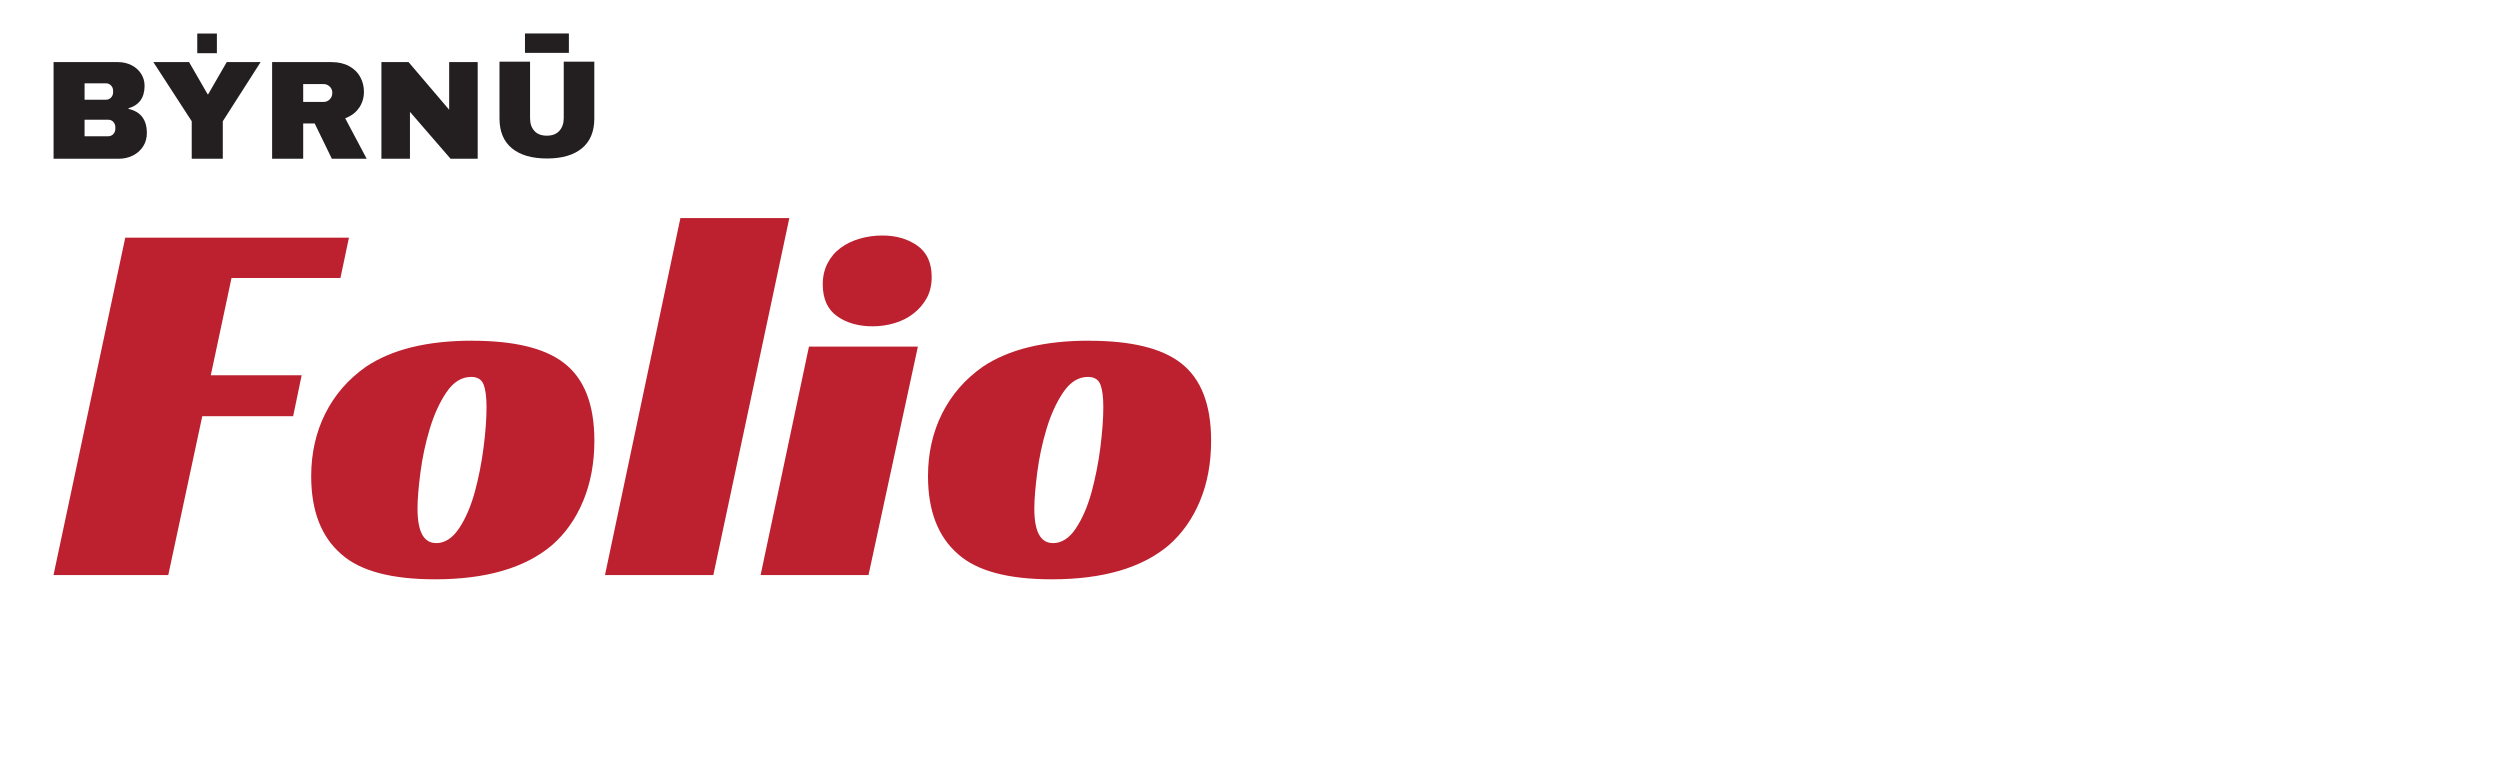 <?xml version="1.0" encoding="UTF-8"?>
<svg xmlns="http://www.w3.org/2000/svg" viewBox="0 0 393.4 120.87">
  <defs>
    <style>
      .cls-1 {
        fill: #231f20;
      }

      .cls-2 {
        fill: #bd202e;
      }
    </style>
  </defs>
  <g id="Byrnu">
    <path class="cls-1" d="M20.66,10.24c.64.32,1.15.76,1.53,1.34s.56,1.22.56,1.92c0,1.87-.85,3.05-2.54,3.54v.09c1.93.44,2.9,1.71,2.9,3.8,0,.8-.2,1.5-.59,2.11-.39.61-.93,1.09-1.6,1.43-.68.34-1.42.51-2.23.51h-10.26v-15.21h10.13c.77,0,1.47.16,2.11.48ZM13.31,15.69h3.36c.32,0,.59-.11.81-.34.21-.23.32-.51.32-.85v-.22c0-.32-.11-.6-.33-.83-.22-.23-.49-.34-.8-.34h-3.36v2.59ZM13.31,21.44h3.71c.32,0,.59-.11.81-.34.21-.23.32-.51.32-.85v-.22c0-.34-.11-.62-.32-.85-.21-.23-.48-.34-.81-.34h-3.71v2.61Z"/>
    <path class="cls-1" d="M35.06,24.98h-4.89v-5.9l-6.04-9.31h5.62l2.92,5.06h.09l2.92-5.06h5.33l-5.95,9.31v5.9ZM31.04,8.37v-3.09h3.09v3.09h-3.09Z"/>
    <path class="cls-1" d="M56.51,16.95c-.5.75-1.23,1.3-2.19,1.66l3.38,6.37h-5.48l-2.7-5.55h-1.81v5.55h-4.89v-15.21h9.31c1.09,0,2.02.21,2.8.63.77.42,1.36.99,1.75,1.7.39.72.59,1.49.59,2.33,0,.93-.25,1.77-.75,2.52ZM51.89,13.63c-.27-.27-.59-.4-.97-.4h-3.21v2.81h3.21c.38,0,.71-.14.97-.41.27-.27.4-.61.4-1.01s-.13-.73-.4-1Z"/>
    <path class="cls-1" d="M70.9,24.98l-6.39-7.38v7.38h-4.49v-15.21h4.27l6.39,7.5v-7.5h4.49v15.21h-4.27Z"/>
    <path class="cls-1" d="M91.58,23.33c-1.29,1.07-3.13,1.61-5.51,1.61s-4.22-.54-5.52-1.61c-1.3-1.07-1.95-2.64-1.95-4.68v-8.95h4.81v8.89c0,.84.22,1.51.68,2.01.45.5,1.1.75,1.96.75s1.51-.25,1.97-.76c.46-.51.69-1.18.69-2v-8.89h4.81v8.95c0,2.05-.65,3.61-1.94,4.68ZM82.61,8.32v-3.05h6.91v3.05h-6.91Z"/>
  </g>
  <g id="Folio">
    <g>
      <path class="cls-2" d="M19.71,37.4h35.2l-1.34,6.35h-17.14l-3.26,15.3h14.3l-1.34,6.44h-14.3l-5.35,25H8.42l11.29-53.09Z"/>
      <path class="cls-2" d="M74.3,53.62c6.63,0,11.45,1.17,14.46,3.51,3.18,2.45,4.77,6.52,4.77,12.21,0,3.51-.59,6.68-1.76,9.49-1.17,2.81-2.81,5.14-4.93,6.98-4.24,3.57-10.37,5.35-18.39,5.35-6.85,0-11.76-1.31-14.71-3.93-3.18-2.73-4.77-6.83-4.77-12.29,0-3.62.74-6.91,2.22-9.87,1.48-2.95,3.61-5.4,6.4-7.36,4.07-2.73,9.64-4.1,16.72-4.1ZM68.61,85.47c1.39,0,2.6-.78,3.64-2.34,1.03-1.56,1.85-3.47,2.47-5.73.61-2.26,1.07-4.6,1.38-7.02.31-2.42.46-4.53.46-6.31,0-1.56-.15-2.74-.46-3.55-.31-.81-.96-1.21-1.96-1.21-1.5,0-2.8.81-3.89,2.42-1.09,1.62-1.96,3.54-2.63,5.77-.67,2.23-1.16,4.51-1.46,6.85-.31,2.34-.46,4.24-.46,5.68,0,3.62.97,5.43,2.93,5.43Z"/>
      <path class="cls-2" d="M112.25,90.49h-17.05l11.87-56.18h17.14l-11.96,56.18Z"/>
      <path class="cls-2" d="M136.66,90.49h-16.97l7.61-35.95h17.14l-7.77,35.95ZM146.61,43.59c0,1.28-.27,2.4-.79,3.34-.53.95-1.23,1.76-2.09,2.42-.86.67-1.85,1.17-2.97,1.5-1.12.33-2.26.5-3.43.5-2.23,0-4.1-.53-5.6-1.59-1.5-1.06-2.26-2.73-2.26-5.02,0-1.23.25-2.33.75-3.3.5-.97,1.18-1.78,2.05-2.42.86-.64,1.87-1.13,3.01-1.46,1.14-.33,2.33-.5,3.55-.5,2.17,0,4.01.53,5.52,1.59,1.5,1.06,2.26,2.7,2.26,4.93Z"/>
      <path class="cls-2" d="M171.36,53.62c6.63,0,11.45,1.17,14.46,3.51,3.18,2.45,4.76,6.52,4.76,12.21,0,3.51-.58,6.68-1.75,9.49-1.17,2.81-2.82,5.14-4.93,6.98-4.24,3.57-10.37,5.35-18.39,5.35-6.86,0-11.76-1.31-14.71-3.93-3.18-2.73-4.77-6.83-4.77-12.29,0-3.62.74-6.91,2.22-9.87,1.48-2.95,3.61-5.4,6.4-7.36,4.07-2.73,9.64-4.1,16.72-4.1ZM165.67,85.47c1.39,0,2.61-.78,3.64-2.34,1.03-1.56,1.85-3.47,2.47-5.73.61-2.26,1.07-4.6,1.38-7.02.3-2.42.46-4.53.46-6.31,0-1.56-.15-2.74-.46-3.55-.31-.81-.96-1.21-1.96-1.21-1.5,0-2.8.81-3.89,2.42-1.09,1.62-1.96,3.54-2.63,5.77-.67,2.23-1.16,4.51-1.46,6.85s-.46,4.24-.46,5.68c0,3.62.97,5.43,2.93,5.43Z"/>
    </g>
  </g>
</svg>